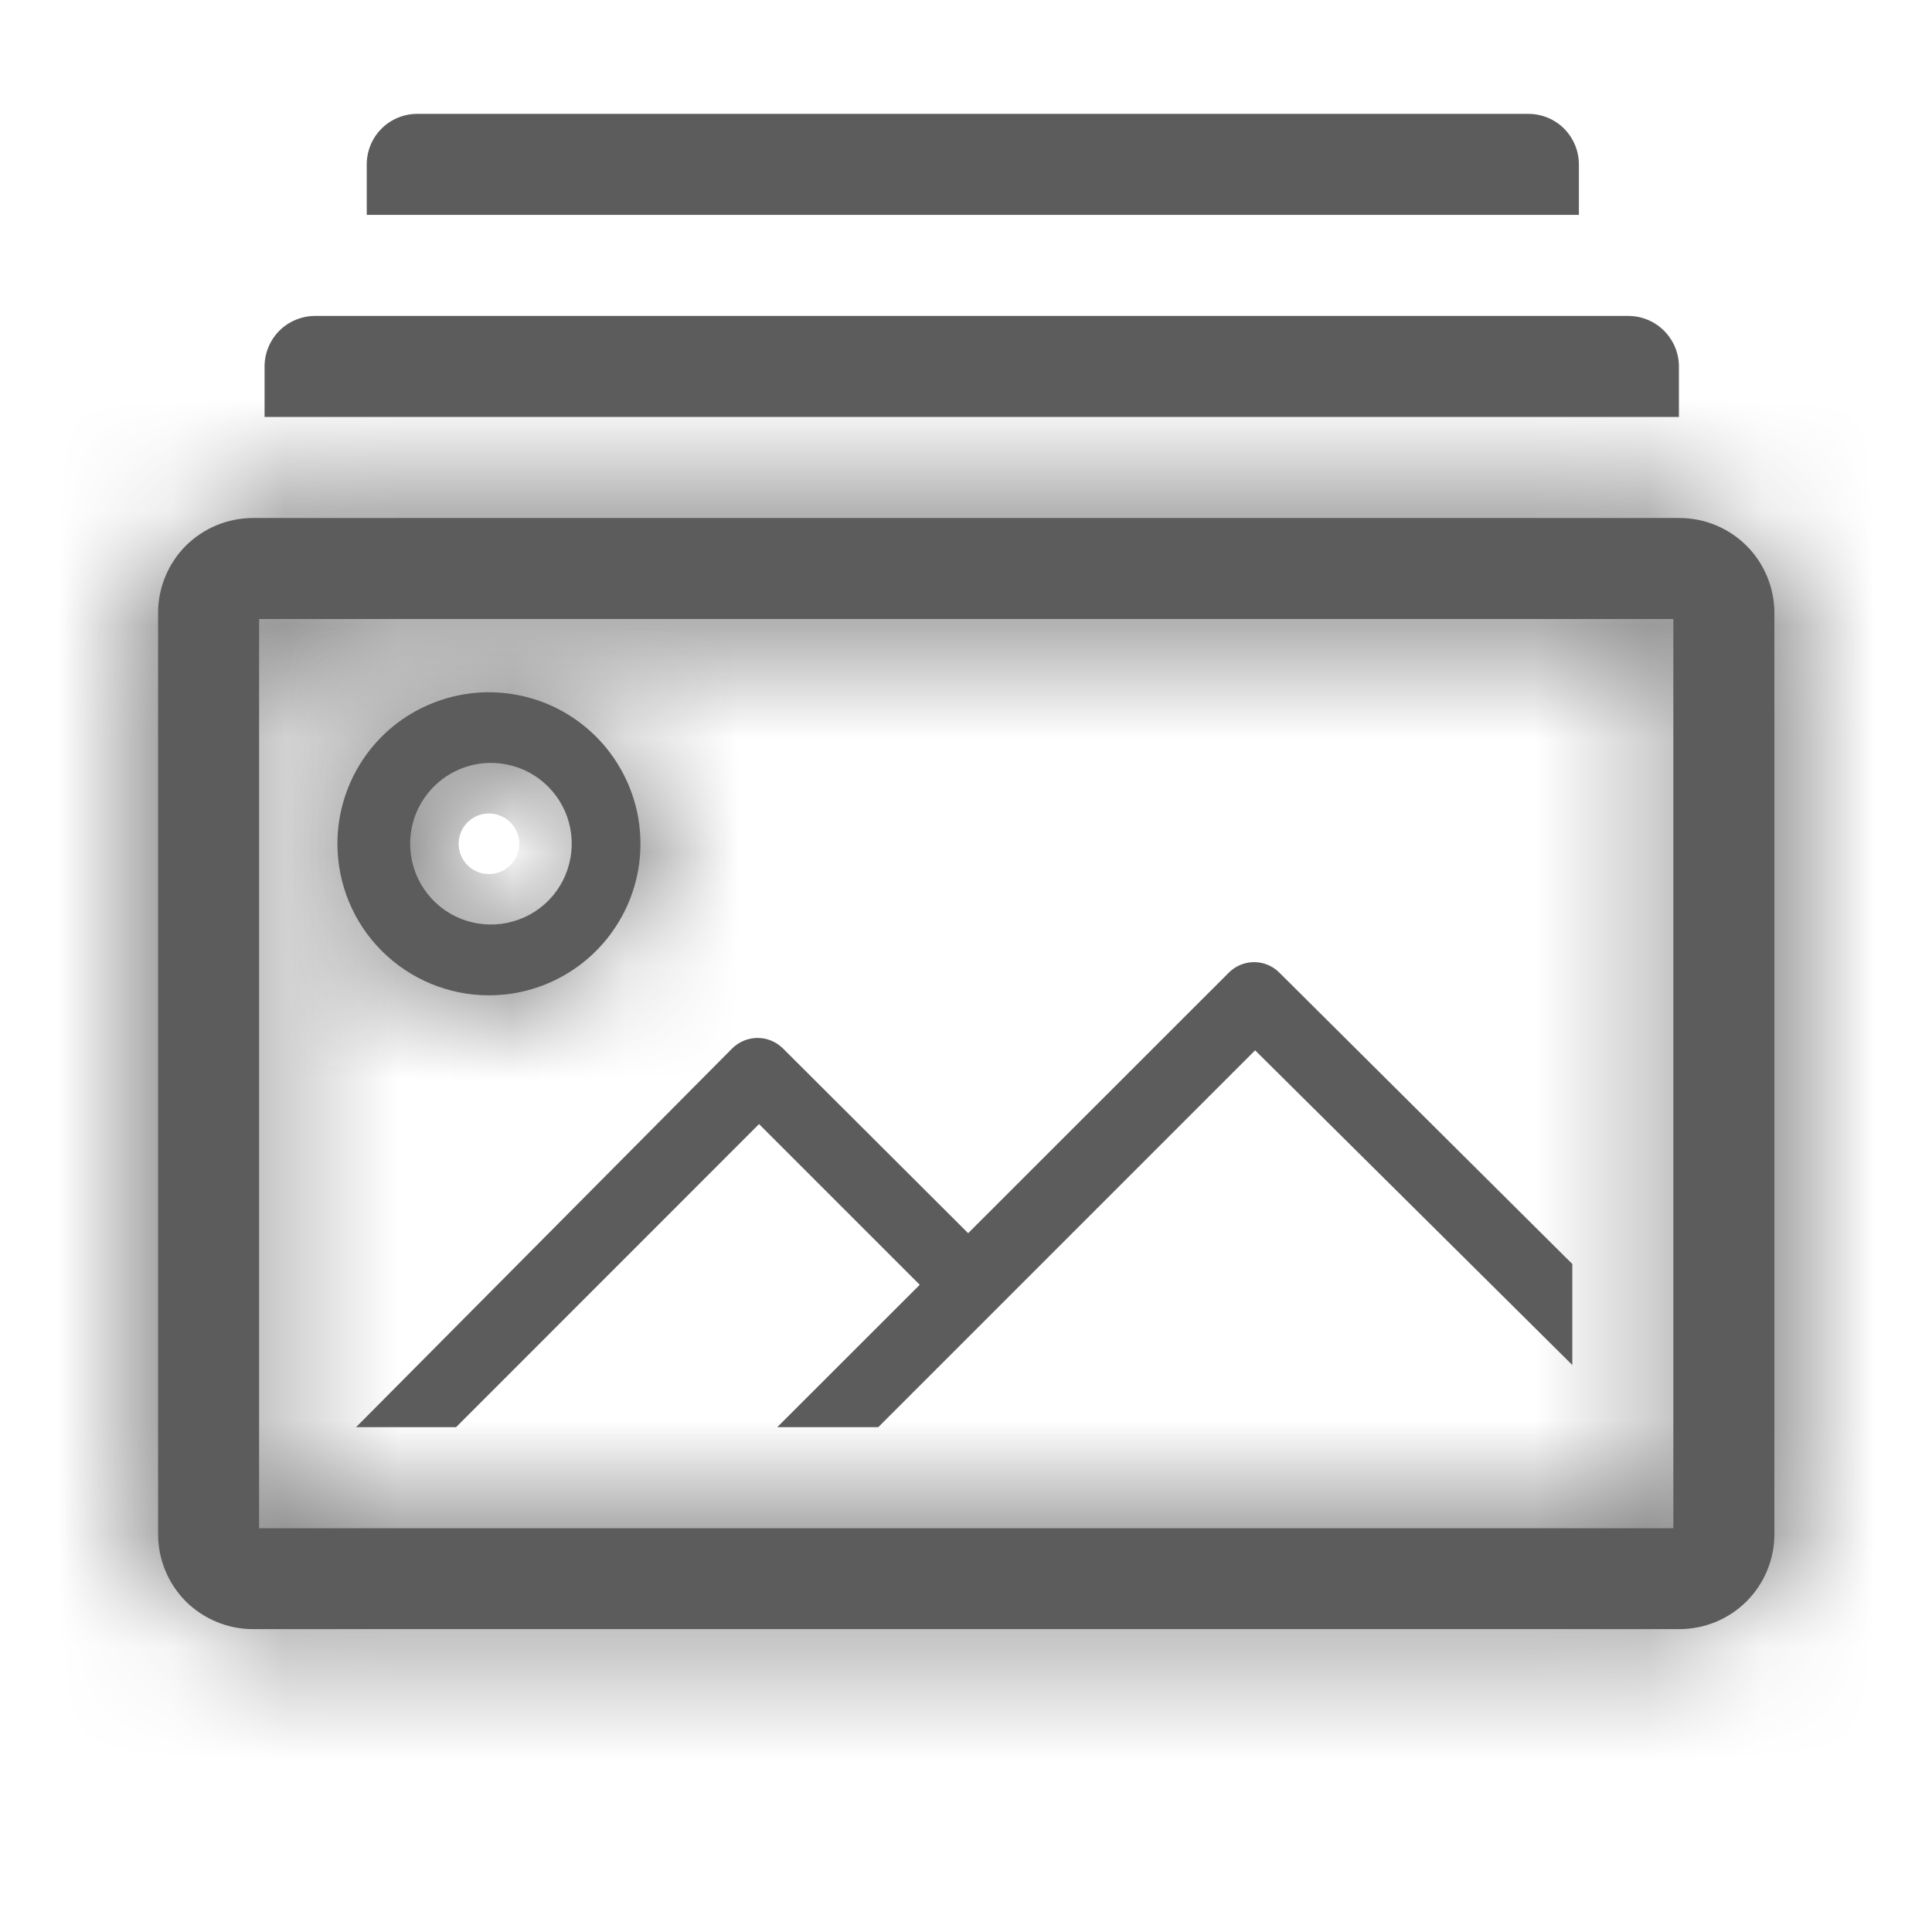 <svg width="17" height="17" viewBox="0 0 17 17" fill="none" xmlns="http://www.w3.org/2000/svg">
<g clip-path="url(#clip0_3374_652)">
<mask id="path-1-inside-1_3374_652" fill="white">
<path d="M14.777 4.558H2.226C2.005 4.558 1.792 4.646 1.635 4.802C1.479 4.959 1.391 5.172 1.391 5.393V13.5C1.391 13.721 1.479 13.934 1.635 14.091C1.792 14.247 2.005 14.335 2.226 14.335H14.777C14.999 14.335 15.211 14.247 15.368 14.091C15.525 13.934 15.613 13.721 15.613 13.5V5.393C15.613 5.172 15.525 4.959 15.368 4.802C15.211 4.646 14.999 4.558 14.777 4.558ZM14.724 13.447H2.28V5.447H14.724V13.447Z"/>
</mask>
<path d="M14.777 4.558H2.226C2.005 4.558 1.792 4.646 1.635 4.802C1.479 4.959 1.391 5.172 1.391 5.393V13.5C1.391 13.721 1.479 13.934 1.635 14.091C1.792 14.247 2.005 14.335 2.226 14.335H14.777C14.999 14.335 15.211 14.247 15.368 14.091C15.525 13.934 15.613 13.721 15.613 13.5V5.393C15.613 5.172 15.525 4.959 15.368 4.802C15.211 4.646 14.999 4.558 14.777 4.558ZM14.724 13.447H2.28V5.447H14.724V13.447Z" fill="#5D5C5C"/>
<path d="M14.777 4.558V6.158V4.558ZM2.226 4.558V2.958V4.558ZM1.391 5.393H-0.209H1.391ZM1.391 13.5H-0.209H1.391ZM14.777 14.335V12.735V14.335ZM15.613 13.5H17.213H15.613ZM14.724 13.447V15.046H16.324V13.447H14.724ZM2.28 13.447H0.68V15.046H2.28V13.447ZM2.28 5.447V3.847H0.68V5.447H2.28ZM14.724 5.447H16.324V3.847H14.724V5.447ZM14.777 2.958H2.226V6.158H14.777V2.958ZM2.226 2.958C1.58 2.958 0.961 3.214 0.504 3.671L2.767 5.934C2.623 6.077 2.429 6.158 2.226 6.158V2.958ZM0.504 3.671C0.047 4.128 -0.209 4.747 -0.209 5.393H2.991C2.991 5.596 2.91 5.79 2.767 5.934L0.504 3.671ZM-0.209 5.393V13.5H2.991V5.393H-0.209ZM-0.209 13.5C-0.209 14.146 0.047 14.765 0.504 15.222L2.767 12.959C2.91 13.103 2.991 13.297 2.991 13.5H-0.209ZM0.504 15.222C0.961 15.679 1.58 15.935 2.226 15.935V12.735C2.429 12.735 2.623 12.816 2.767 12.959L0.504 15.222ZM2.226 15.935H14.777V12.735H2.226V15.935ZM14.777 15.935C15.423 15.935 16.043 15.679 16.5 15.222L14.237 12.959C14.38 12.816 14.575 12.735 14.777 12.735V15.935ZM16.5 15.222C16.956 14.765 17.213 14.146 17.213 13.5H14.013C14.013 13.297 14.093 13.103 14.237 12.959L16.5 15.222ZM17.213 13.5V5.393H14.013V13.5H17.213ZM17.213 5.393C17.213 4.747 16.956 4.128 16.5 3.671L14.237 5.934C14.093 5.79 14.013 5.596 14.013 5.393H17.213ZM16.5 3.671C16.043 3.214 15.423 2.958 14.777 2.958V6.158C14.575 6.158 14.38 6.077 14.237 5.934L16.5 3.671ZM14.724 11.847H2.28V15.046H14.724V11.847ZM3.88 13.447V5.447H0.68V13.447H3.88ZM2.28 7.047H14.724V3.847H2.28V7.047ZM13.124 5.447V13.447H16.324V5.447H13.124Z" fill="#5D5C5C" mask="url(#path-1-inside-1_3374_652)"/>
<mask id="path-3-inside-2_3374_652" fill="white">
<path d="M4.302 8.758C4.566 8.758 4.824 8.68 5.043 8.533C5.262 8.387 5.433 8.178 5.534 7.935C5.635 7.691 5.661 7.423 5.61 7.164C5.558 6.906 5.431 6.668 5.245 6.482C5.058 6.295 4.821 6.168 4.562 6.117C4.304 6.065 4.035 6.092 3.792 6.193C3.548 6.293 3.34 6.464 3.193 6.684C3.047 6.903 2.969 7.161 2.969 7.424C2.969 7.778 3.109 8.117 3.359 8.367C3.609 8.617 3.948 8.758 4.302 8.758ZM4.302 6.713C4.443 6.71 4.583 6.748 4.702 6.824C4.821 6.9 4.915 7.01 4.972 7.14C5.028 7.269 5.045 7.413 5.019 7.552C4.994 7.691 4.928 7.819 4.829 7.921C4.73 8.022 4.604 8.091 4.465 8.12C4.327 8.149 4.183 8.136 4.052 8.083C3.921 8.03 3.809 7.939 3.73 7.821C3.651 7.704 3.609 7.566 3.609 7.424C3.609 7.239 3.681 7.061 3.811 6.928C3.94 6.795 4.117 6.718 4.302 6.713Z"/>
</mask>
<path d="M4.302 8.758C4.566 8.758 4.824 8.68 5.043 8.533C5.262 8.387 5.433 8.178 5.534 7.935C5.635 7.691 5.661 7.423 5.61 7.164C5.558 6.906 5.431 6.668 5.245 6.482C5.058 6.295 4.821 6.168 4.562 6.117C4.304 6.065 4.035 6.092 3.792 6.193C3.548 6.293 3.34 6.464 3.193 6.684C3.047 6.903 2.969 7.161 2.969 7.424C2.969 7.778 3.109 8.117 3.359 8.367C3.609 8.617 3.948 8.758 4.302 8.758ZM4.302 6.713C4.443 6.71 4.583 6.748 4.702 6.824C4.821 6.9 4.915 7.01 4.972 7.14C5.028 7.269 5.045 7.413 5.019 7.552C4.994 7.691 4.928 7.819 4.829 7.921C4.73 8.022 4.604 8.091 4.465 8.12C4.327 8.149 4.183 8.136 4.052 8.083C3.921 8.03 3.809 7.939 3.73 7.821C3.651 7.704 3.609 7.566 3.609 7.424C3.609 7.239 3.681 7.061 3.811 6.928C3.94 6.795 4.117 6.718 4.302 6.713Z" fill="#5D5C5C"/>
<path d="M4.302 8.758V10.358V8.758ZM4.302 6.713L4.262 5.114L4.302 6.713ZM3.609 7.424L2.009 7.425L3.609 7.424ZM4.302 10.358C4.882 10.358 5.449 10.186 5.932 9.863L4.154 7.203C4.198 7.173 4.249 7.158 4.302 7.158V10.358ZM5.932 9.863C6.414 9.541 6.79 9.083 7.012 8.547L4.056 7.322C4.076 7.274 4.11 7.232 4.154 7.203L5.932 9.863ZM7.012 8.547C7.234 8.011 7.292 7.421 7.179 6.852L4.041 7.476C4.03 7.425 4.036 7.371 4.056 7.322L7.012 8.547ZM7.179 6.852C7.066 6.283 6.787 5.76 6.376 5.35L4.114 7.613C4.076 7.576 4.051 7.528 4.041 7.476L7.179 6.852ZM6.376 5.35C5.966 4.94 5.443 4.661 4.874 4.547L4.25 7.686C4.198 7.676 4.151 7.65 4.114 7.613L6.376 5.35ZM4.874 4.547C4.305 4.434 3.716 4.492 3.18 4.714L4.404 7.671C4.355 7.691 4.302 7.696 4.25 7.686L4.874 4.547ZM3.18 4.714C2.644 4.936 2.185 5.312 1.863 5.795L4.524 7.573C4.495 7.616 4.453 7.651 4.404 7.671L3.18 4.714ZM1.863 5.795C1.541 6.277 1.369 6.844 1.369 7.424H4.569C4.569 7.477 4.553 7.529 4.524 7.573L1.863 5.795ZM1.369 7.424C1.369 8.202 1.678 8.948 2.228 9.499L4.491 7.236C4.541 7.286 4.569 7.354 4.569 7.424H1.369ZM2.228 9.499C2.778 10.049 3.524 10.358 4.302 10.358V7.158C4.373 7.158 4.441 7.186 4.491 7.236L2.228 9.499ZM4.342 8.313C4.165 8.317 3.991 8.269 3.842 8.174L5.561 5.475C5.174 5.228 4.721 5.102 4.262 5.114L4.342 8.313ZM3.842 8.174C3.693 8.079 3.576 7.942 3.505 7.78L6.438 6.5C6.254 6.079 5.949 5.722 5.561 5.475L3.842 8.174ZM3.505 7.78C3.434 7.618 3.414 7.438 3.445 7.265L6.593 7.839C6.676 7.387 6.622 6.921 6.438 6.5L3.505 7.78ZM3.445 7.265C3.477 7.091 3.56 6.93 3.683 6.804L5.975 9.038C6.295 8.709 6.511 8.291 6.593 7.839L3.445 7.265ZM3.683 6.804C3.807 6.677 3.965 6.59 4.138 6.554L4.792 9.686C5.242 9.592 5.654 9.367 5.975 9.038L3.683 6.804ZM4.138 6.554C4.311 6.518 4.491 6.534 4.655 6.601L3.449 9.565C3.875 9.738 4.343 9.78 4.792 9.686L4.138 6.554ZM4.655 6.601C4.818 6.667 4.959 6.781 5.057 6.928L2.403 8.715C2.659 9.096 3.024 9.392 3.449 9.565L4.655 6.601ZM5.057 6.928C5.156 7.074 5.209 7.247 5.209 7.424L2.009 7.425C2.009 7.884 2.146 8.333 2.403 8.715L5.057 6.928ZM5.209 7.424C5.209 7.656 5.118 7.879 4.956 8.045L2.665 5.811C2.244 6.243 2.009 6.822 2.009 7.425L5.209 7.424ZM4.956 8.045C4.794 8.211 4.574 8.307 4.342 8.313L4.262 5.114C3.659 5.129 3.086 5.379 2.665 5.811L4.956 8.045Z" fill="#5D5C5C" mask="url(#path-3-inside-2_3374_652)"/>
<path d="M4.013 12.558L6.679 9.891L8.093 11.305L6.839 12.558H7.728L11.044 9.242L13.835 12.011V11.122L11.257 8.558C11.198 8.499 11.118 8.466 11.035 8.466C10.952 8.466 10.872 8.499 10.813 8.558L8.519 10.851L6.888 9.224C6.829 9.166 6.749 9.133 6.666 9.133C6.583 9.133 6.503 9.166 6.444 9.224L3.133 12.558H4.013Z" fill="#5D5C5C"/>
<path d="M13.893 1.447C13.893 1.329 13.846 1.216 13.763 1.132C13.68 1.049 13.567 1.002 13.449 1.002H3.671C3.553 1.002 3.44 1.049 3.357 1.132C3.273 1.216 3.227 1.329 3.227 1.447V1.891H13.893V1.447Z" fill="#5D5C5C"/>
<path d="M14.773 3.224C14.773 3.107 14.726 2.994 14.642 2.91C14.559 2.827 14.446 2.78 14.328 2.78H2.773C2.655 2.78 2.542 2.827 2.458 2.91C2.375 2.994 2.328 3.107 2.328 3.224V3.669H14.773V3.224Z" fill="#5D5C5C"/>
</g>
<defs>
<clipPath id="clip0_3374_652">
<rect width="16" height="16" fill="white" transform="translate(0.5 0.113)"/>
</clipPath>
</defs>
</svg>
